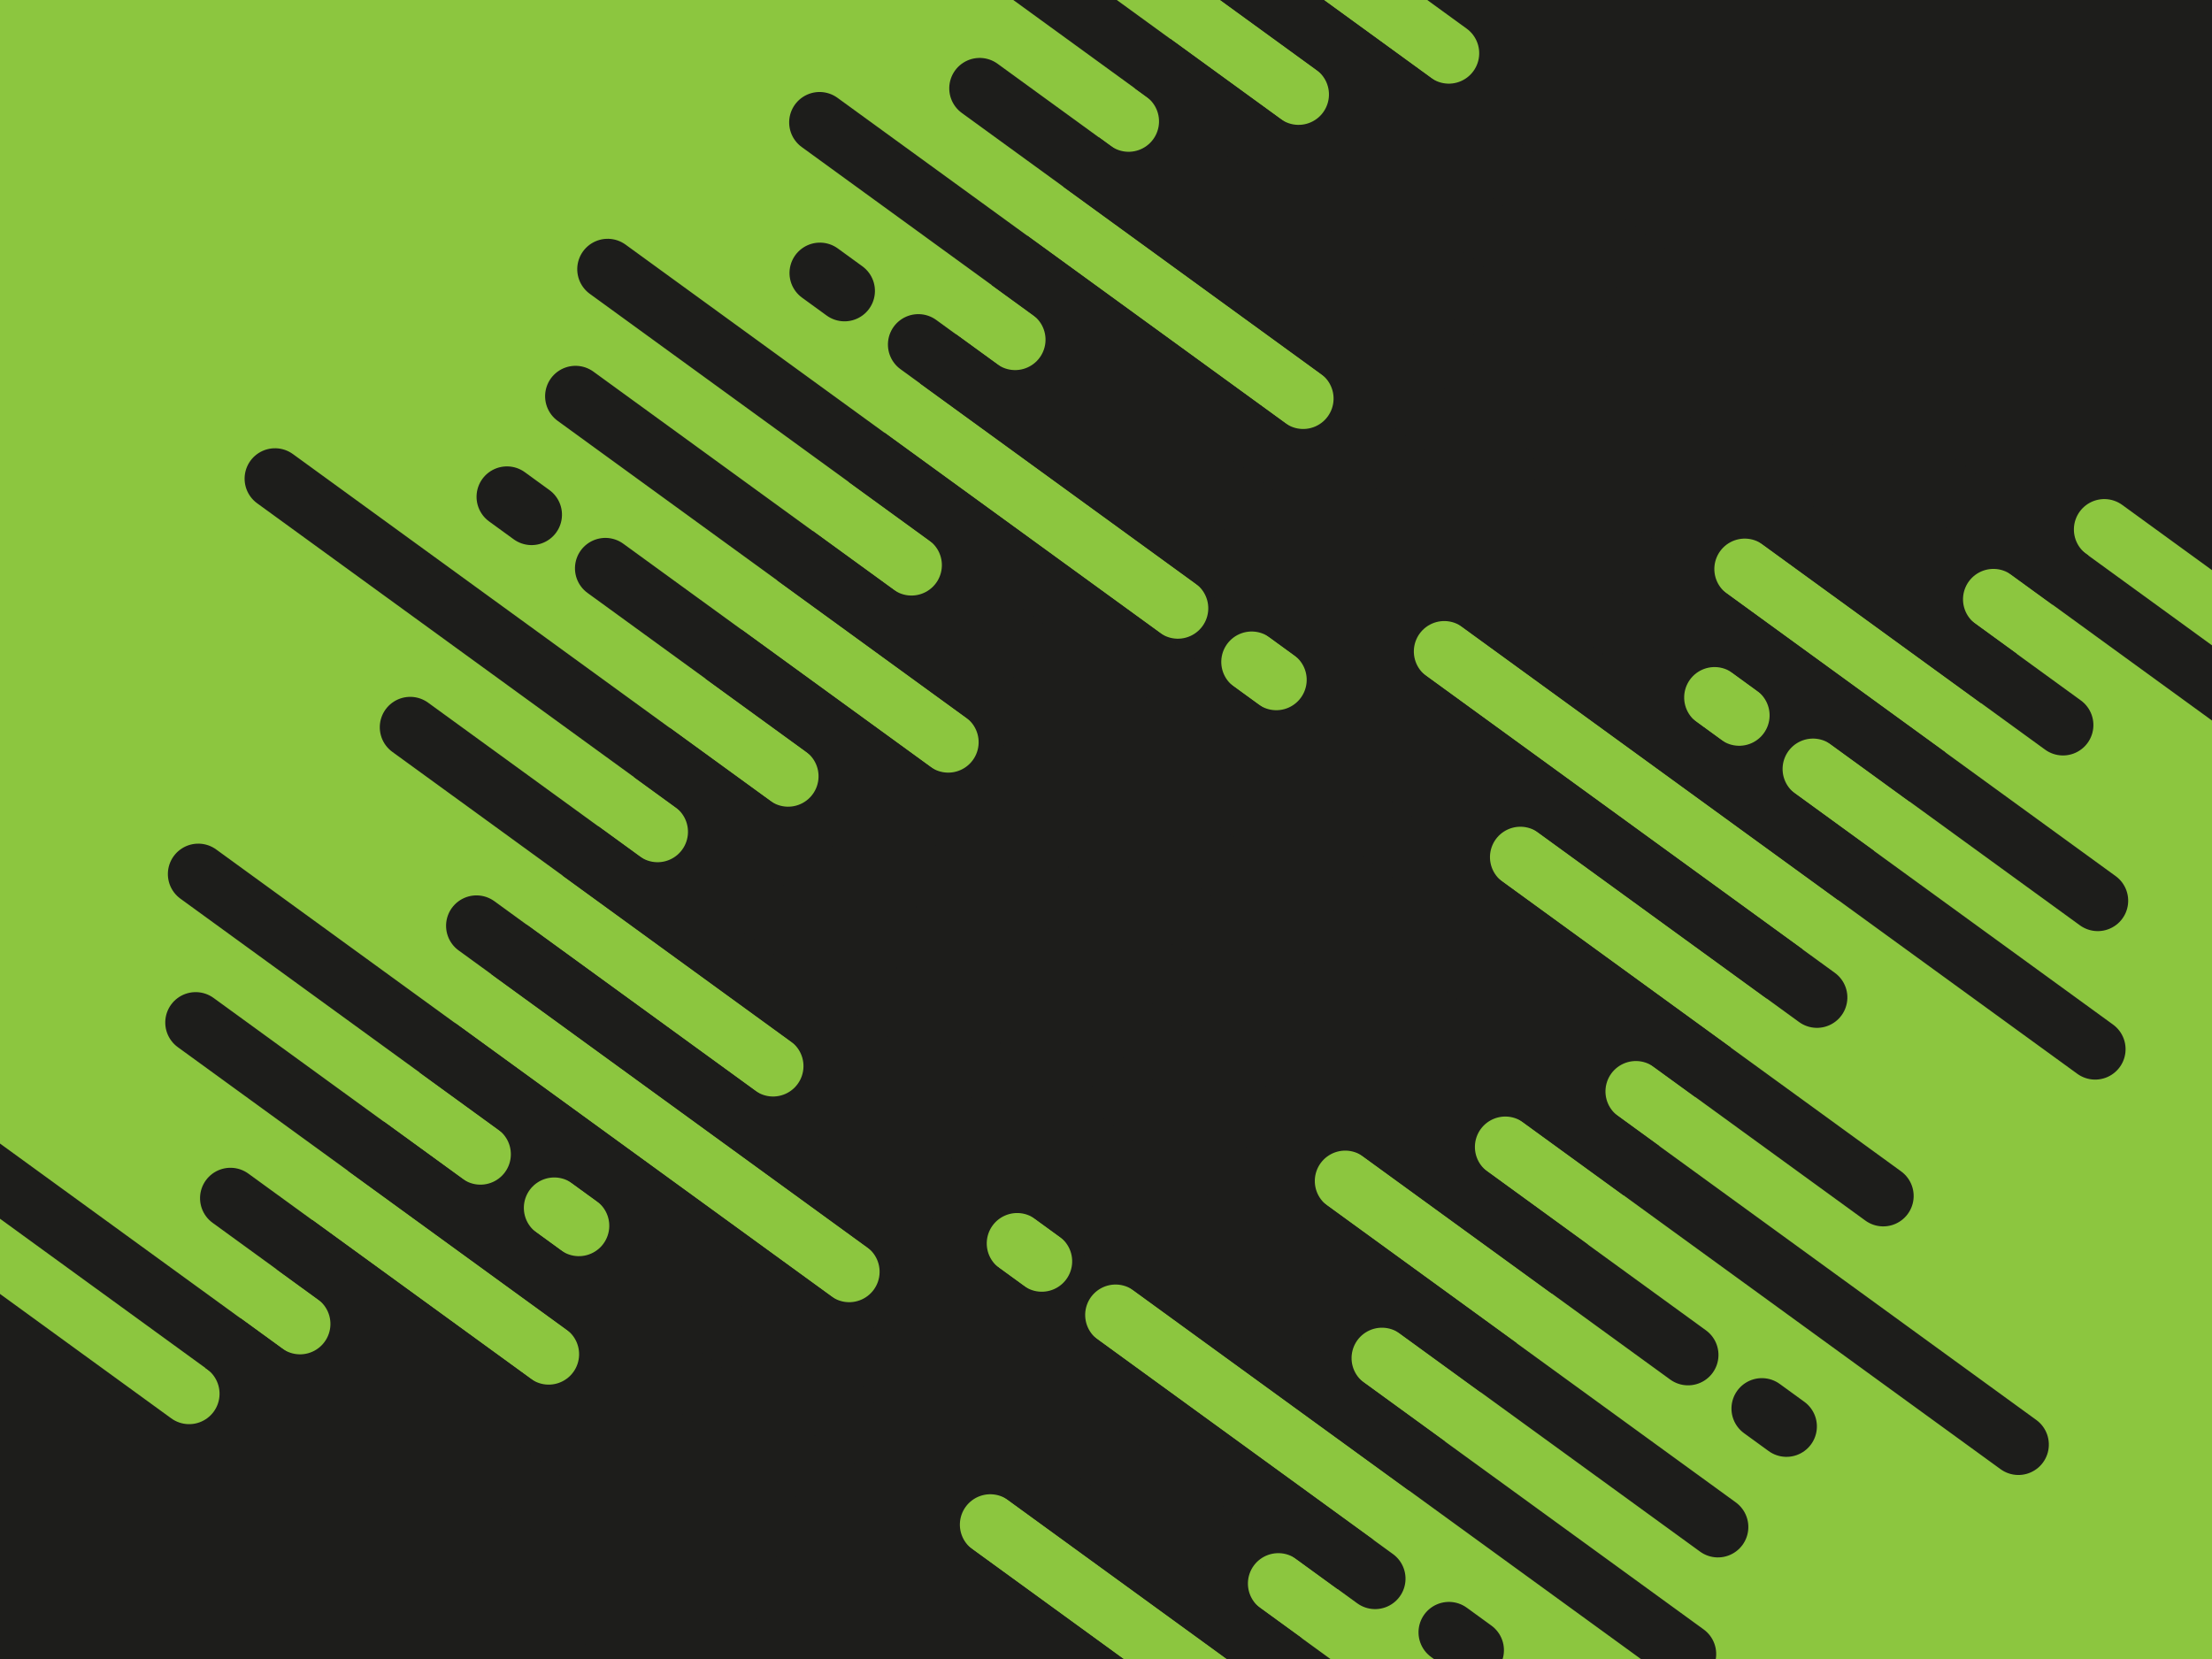<?xml version="1.0" encoding="UTF-8"?> <svg xmlns="http://www.w3.org/2000/svg" viewBox="0 0 2000 1500"><rect fill="#1D1D1B" width="2000" height="1500"></rect><g transform="rotate(36 1000 750) scale(1.1)"><g transform=""><g id="a"><rect fill="#8CC63F" x="1430" y="0" width="2070" height="1500"></rect><g fill="none" stroke-width="50" stroke-linecap="round"><path stroke="#8CC63F" d="M1428 0h2072M1388 100h612M1208 200h792M1350 300h650M1048 400h952M1198 500h802M1388 600h612M1328 700h672M1238 800h762M1348 900h652M1150 1000h850M1388 1100h612M1168 1200h832M1418 1300h582M1318 1400h682M1238 1500h2262M1050 1000h25M1250 300h25"></path><path stroke="#1D1D1B" d="M999 50h754M999 150h496M999 250h604M999 350h674M999 450h464M999 550h604M999 650h814M999 750h551M999 850h654M999 950h694M999 1050h451M999 1150h624M999 1250h534M999 1350h794M999 1450h544M1625 750h25M1525 1050h25"></path></g></g></g><g transform=""><use href="#a" x="0" y="0" transform="scale(-1) translate(-2000 -1500)"></use></g></g></svg> 